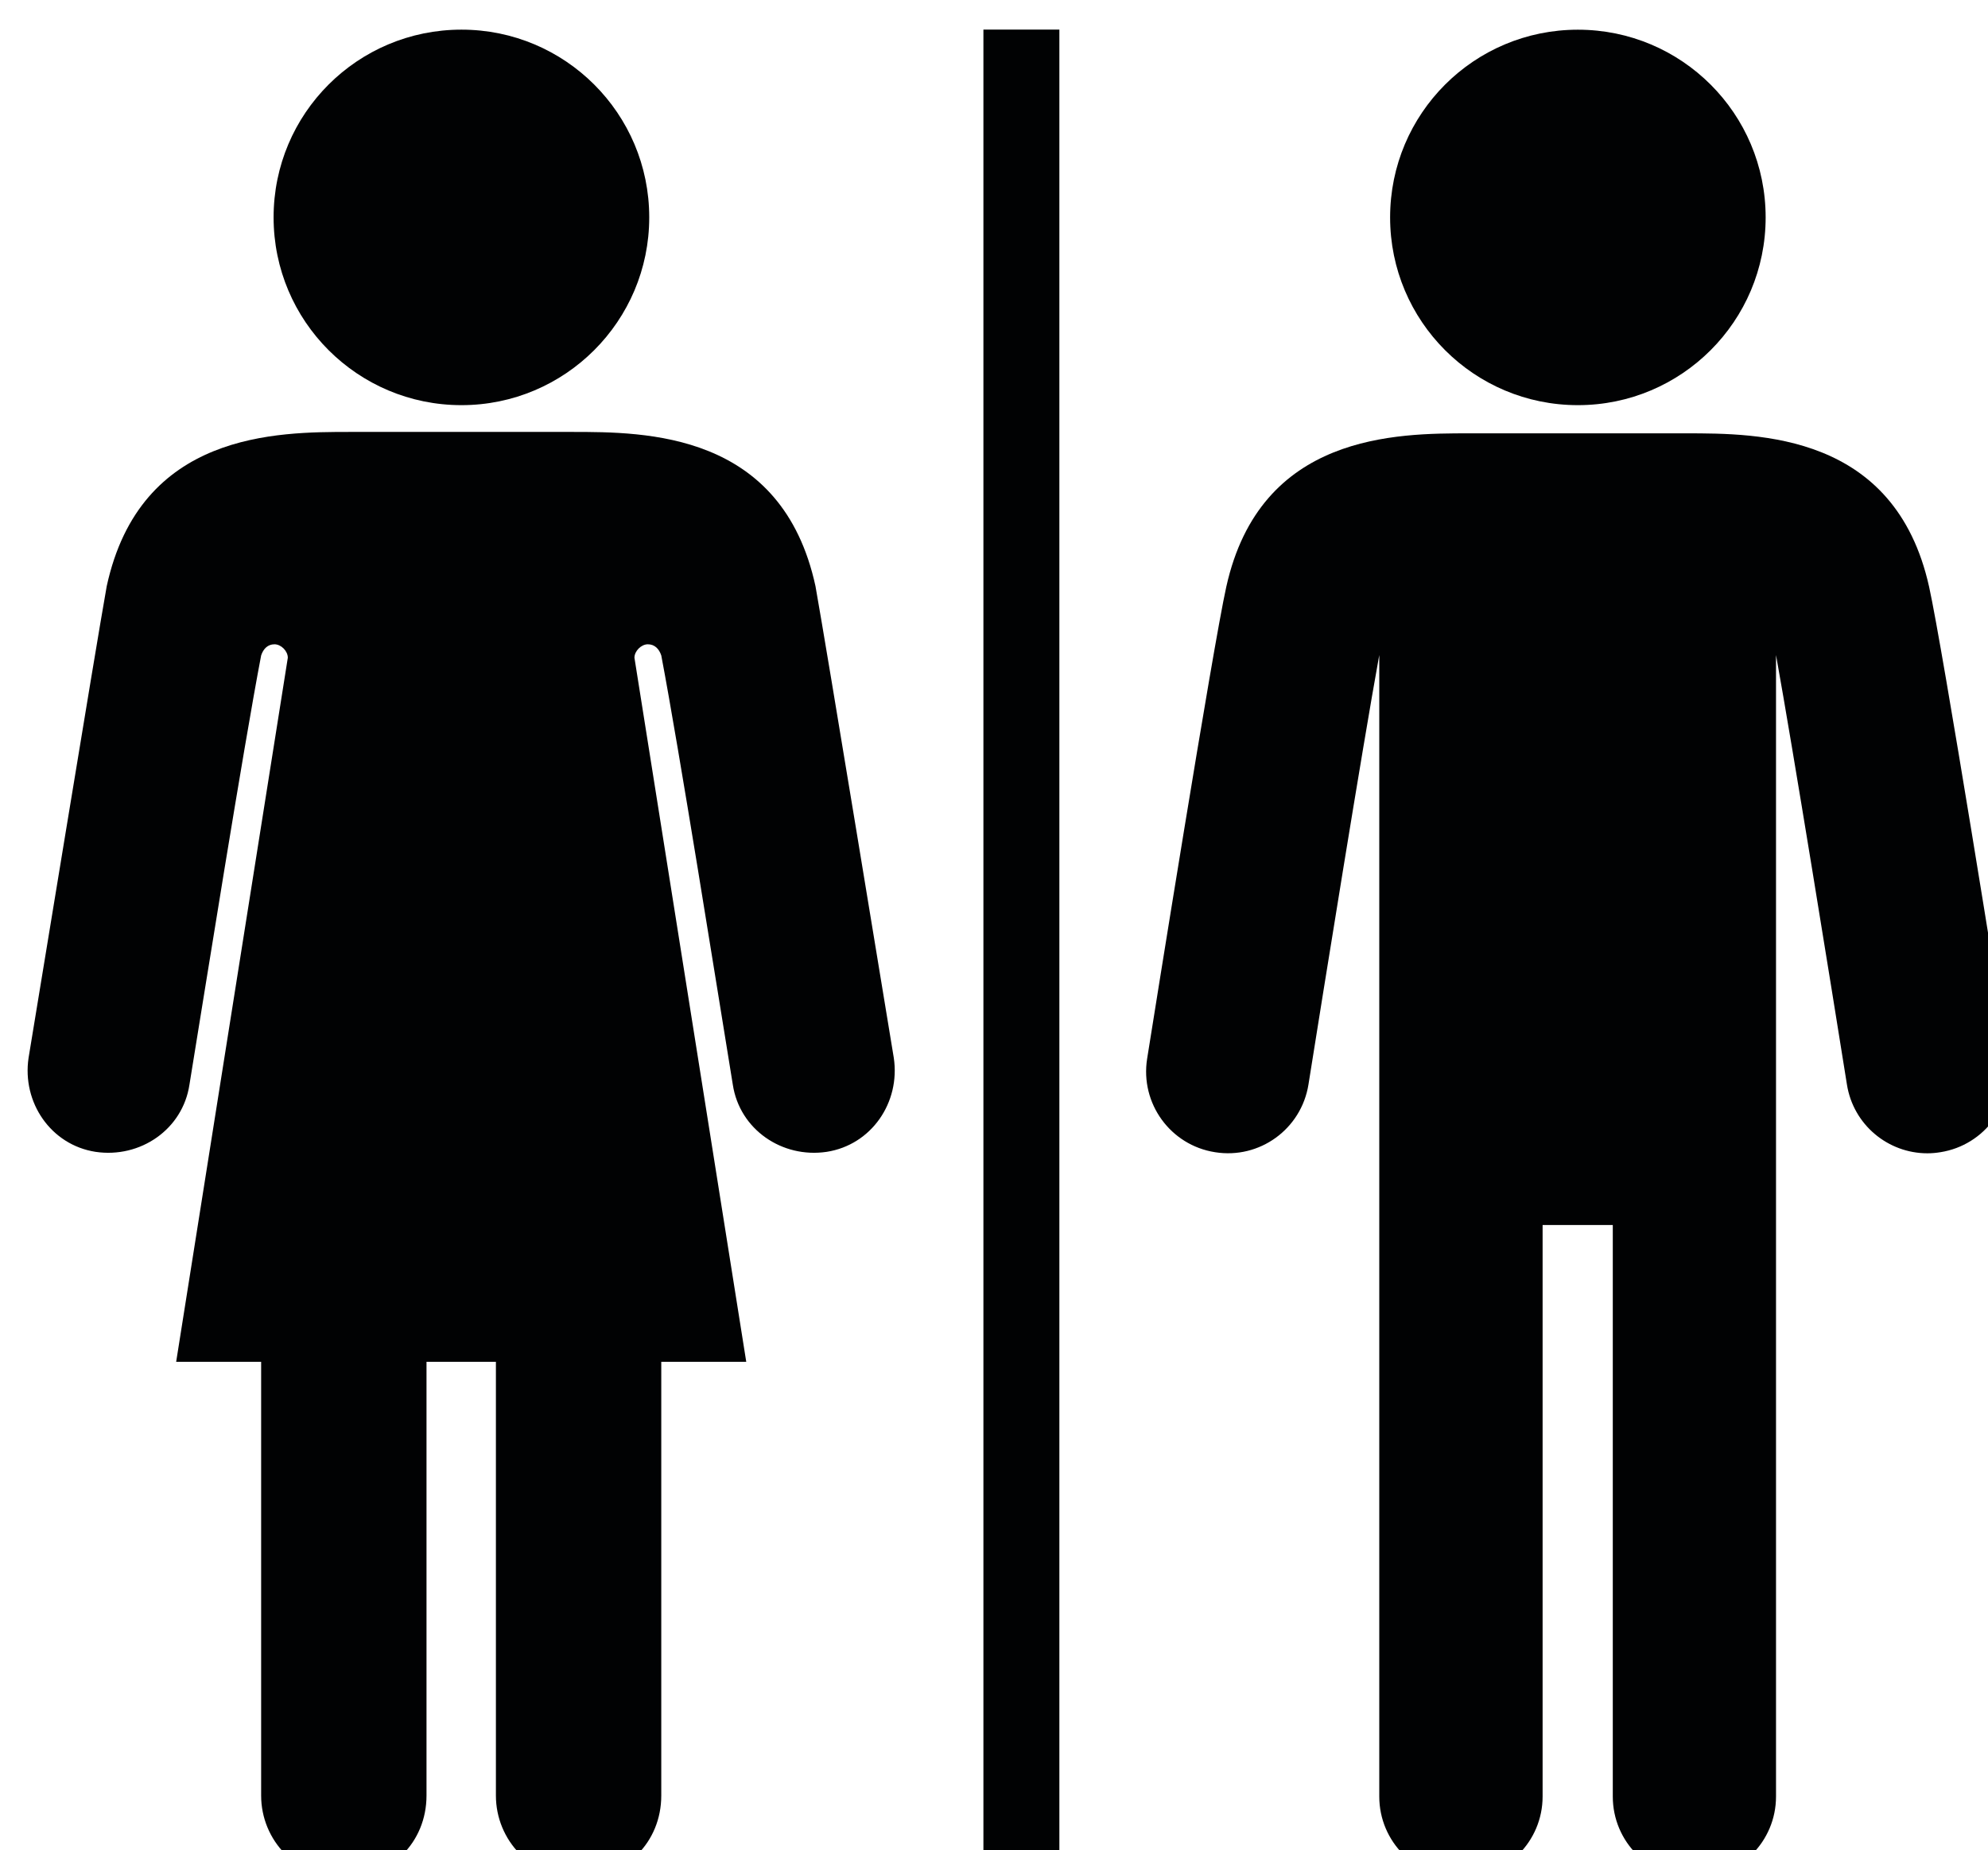 <?xml version="1.0" encoding="UTF-8" standalone="no"?>
<!DOCTYPE svg PUBLIC "-//W3C//DTD SVG 1.1//EN" "http://www.w3.org/Graphics/SVG/1.1/DTD/svg11.dtd">
<svg width="100%" height="100%" viewBox="0 0 159 148" version="1.1" xmlns="http://www.w3.org/2000/svg" xmlns:xlink="http://www.w3.org/1999/xlink" xml:space="preserve" xmlns:serif="http://www.serif.com/" style="fill-rule:evenodd;clip-rule:evenodd;stroke-linejoin:round;stroke-miterlimit:2;">
    <g transform="matrix(1,0,0,1,-28191.9,-29905.9)">
        <g transform="matrix(4.167,0,0,4.167,0,0)">
            <g transform="matrix(-1,0,0,1,6795.8,7184.62)">
                <path d="M0,-7.208C-1.991,-7.208 -3.604,-5.597 -3.604,-3.604C-3.604,-1.614 -1.991,0 0,0C1.993,0 3.604,-1.614 3.604,-3.604C3.604,-5.597 1.993,-7.208 0,-7.208" style="fill:rgb(1,2,3);fill-rule:nonzero;"/>
            </g>
        </g>
        <g transform="matrix(4.167,0,0,4.167,0,0)">
            <g transform="matrix(1,0,0,1,6804.06,7200.89)">
                <path d="M0,-3.72C-0.126,-4.524 -1.256,-11.597 -1.519,-12.784C-2.174,-15.729 -4.786,-15.729 -6.191,-15.729L-10.339,-15.729C-11.741,-15.729 -14.354,-15.729 -15.008,-12.784C-15.272,-11.597 -16.4,-4.524 -16.528,-3.72C-16.662,-2.864 -16.08,-2.062 -15.225,-1.928C-14.368,-1.79 -13.568,-2.373 -13.431,-3.228C-13.135,-5.088 -12.401,-9.661 -12.072,-11.473L-12.072,10.441C-12.072,11.31 -11.369,12.009 -10.504,12.009C-9.642,12.009 -8.937,11.31 -8.937,10.441L-8.937,-0.53L-7.59,-0.53L-7.59,10.441C-7.59,11.31 -6.889,12.009 -6.024,12.009C-5.158,12.009 -4.457,11.308 -4.457,10.441L-4.457,-11.473C-4.13,-9.661 -3.393,-5.088 -3.096,-3.228C-2.974,-2.455 -2.308,-1.907 -1.552,-1.907C-1.469,-1.907 -1.386,-1.914 -1.302,-1.928C-0.449,-2.062 0.136,-2.864 0,-3.72" style="fill:rgb(1,2,3);fill-rule:nonzero;"/>
            </g>
        </g>
        <g transform="matrix(4.167,0,0,4.167,0,0)">
            <g transform="matrix(1,0,0,1,0,217.11)">
                <rect x="6784.39" y="6960.3" width="1.458" height="35.488" style="fill:rgb(1,2,3);"/>
            </g>
        </g>
        <g transform="matrix(4.167,0,0,4.167,0,0)">
            <g transform="matrix(-1,0,0,1,6774.37,7184.62)">
                <path d="M-0.002,-7.209C-1.991,-7.209 -3.606,-5.599 -3.606,-3.605C-3.606,-1.614 -1.991,0 -0.002,0C1.991,0 3.604,-1.614 3.604,-3.605C3.604,-5.599 1.991,-7.209 -0.002,-7.209" style="fill:rgb(1,2,3);fill-rule:nonzero;"/>
            </g>
        </g>
        <g transform="matrix(4.167,0,0,4.167,0,0)">
            <g transform="matrix(1,0,0,1,6776.49,7212.9)">
                <path d="M0,-27.766C1.418,-27.766 4.035,-27.766 4.677,-24.804C4.892,-23.603 6.052,-16.521 6.18,-15.749C6.308,-14.892 5.75,-14.078 4.892,-13.945C4.035,-13.817 3.22,-14.376 3.09,-15.235C2.789,-17.08 2.06,-21.67 1.717,-23.475C1.674,-23.603 1.589,-23.689 1.459,-23.689C1.332,-23.689 1.202,-23.559 1.202,-23.431L3.348,-9.914L1.717,-9.914L1.717,-1.587C1.717,-0.688 1.028,0 0.128,0C-0.774,0 -1.457,-0.729 -1.457,-1.587L-1.457,-9.914L-2.789,-9.914L-2.789,-1.587C-2.789,-0.688 -3.478,0 -4.377,0C-5.28,0 -5.963,-0.729 -5.963,-1.587L-5.963,-9.914L-7.594,-9.914L-5.451,-23.431C-5.451,-23.559 -5.579,-23.689 -5.707,-23.689C-5.835,-23.689 -5.921,-23.603 -5.963,-23.475C-6.308,-21.67 -7.038,-17.08 -7.339,-15.235C-7.468,-14.376 -8.283,-13.817 -9.142,-13.945C-9.998,-14.078 -10.555,-14.892 -10.427,-15.749C-10.297,-16.521 -9.142,-23.603 -8.927,-24.804C-8.283,-27.766 -5.664,-27.766 -4.248,-27.766L0,-27.766Z" style="fill:rgb(1,2,3);fill-rule:nonzero;"/>
            </g>
        </g>
    </g>
</svg>
